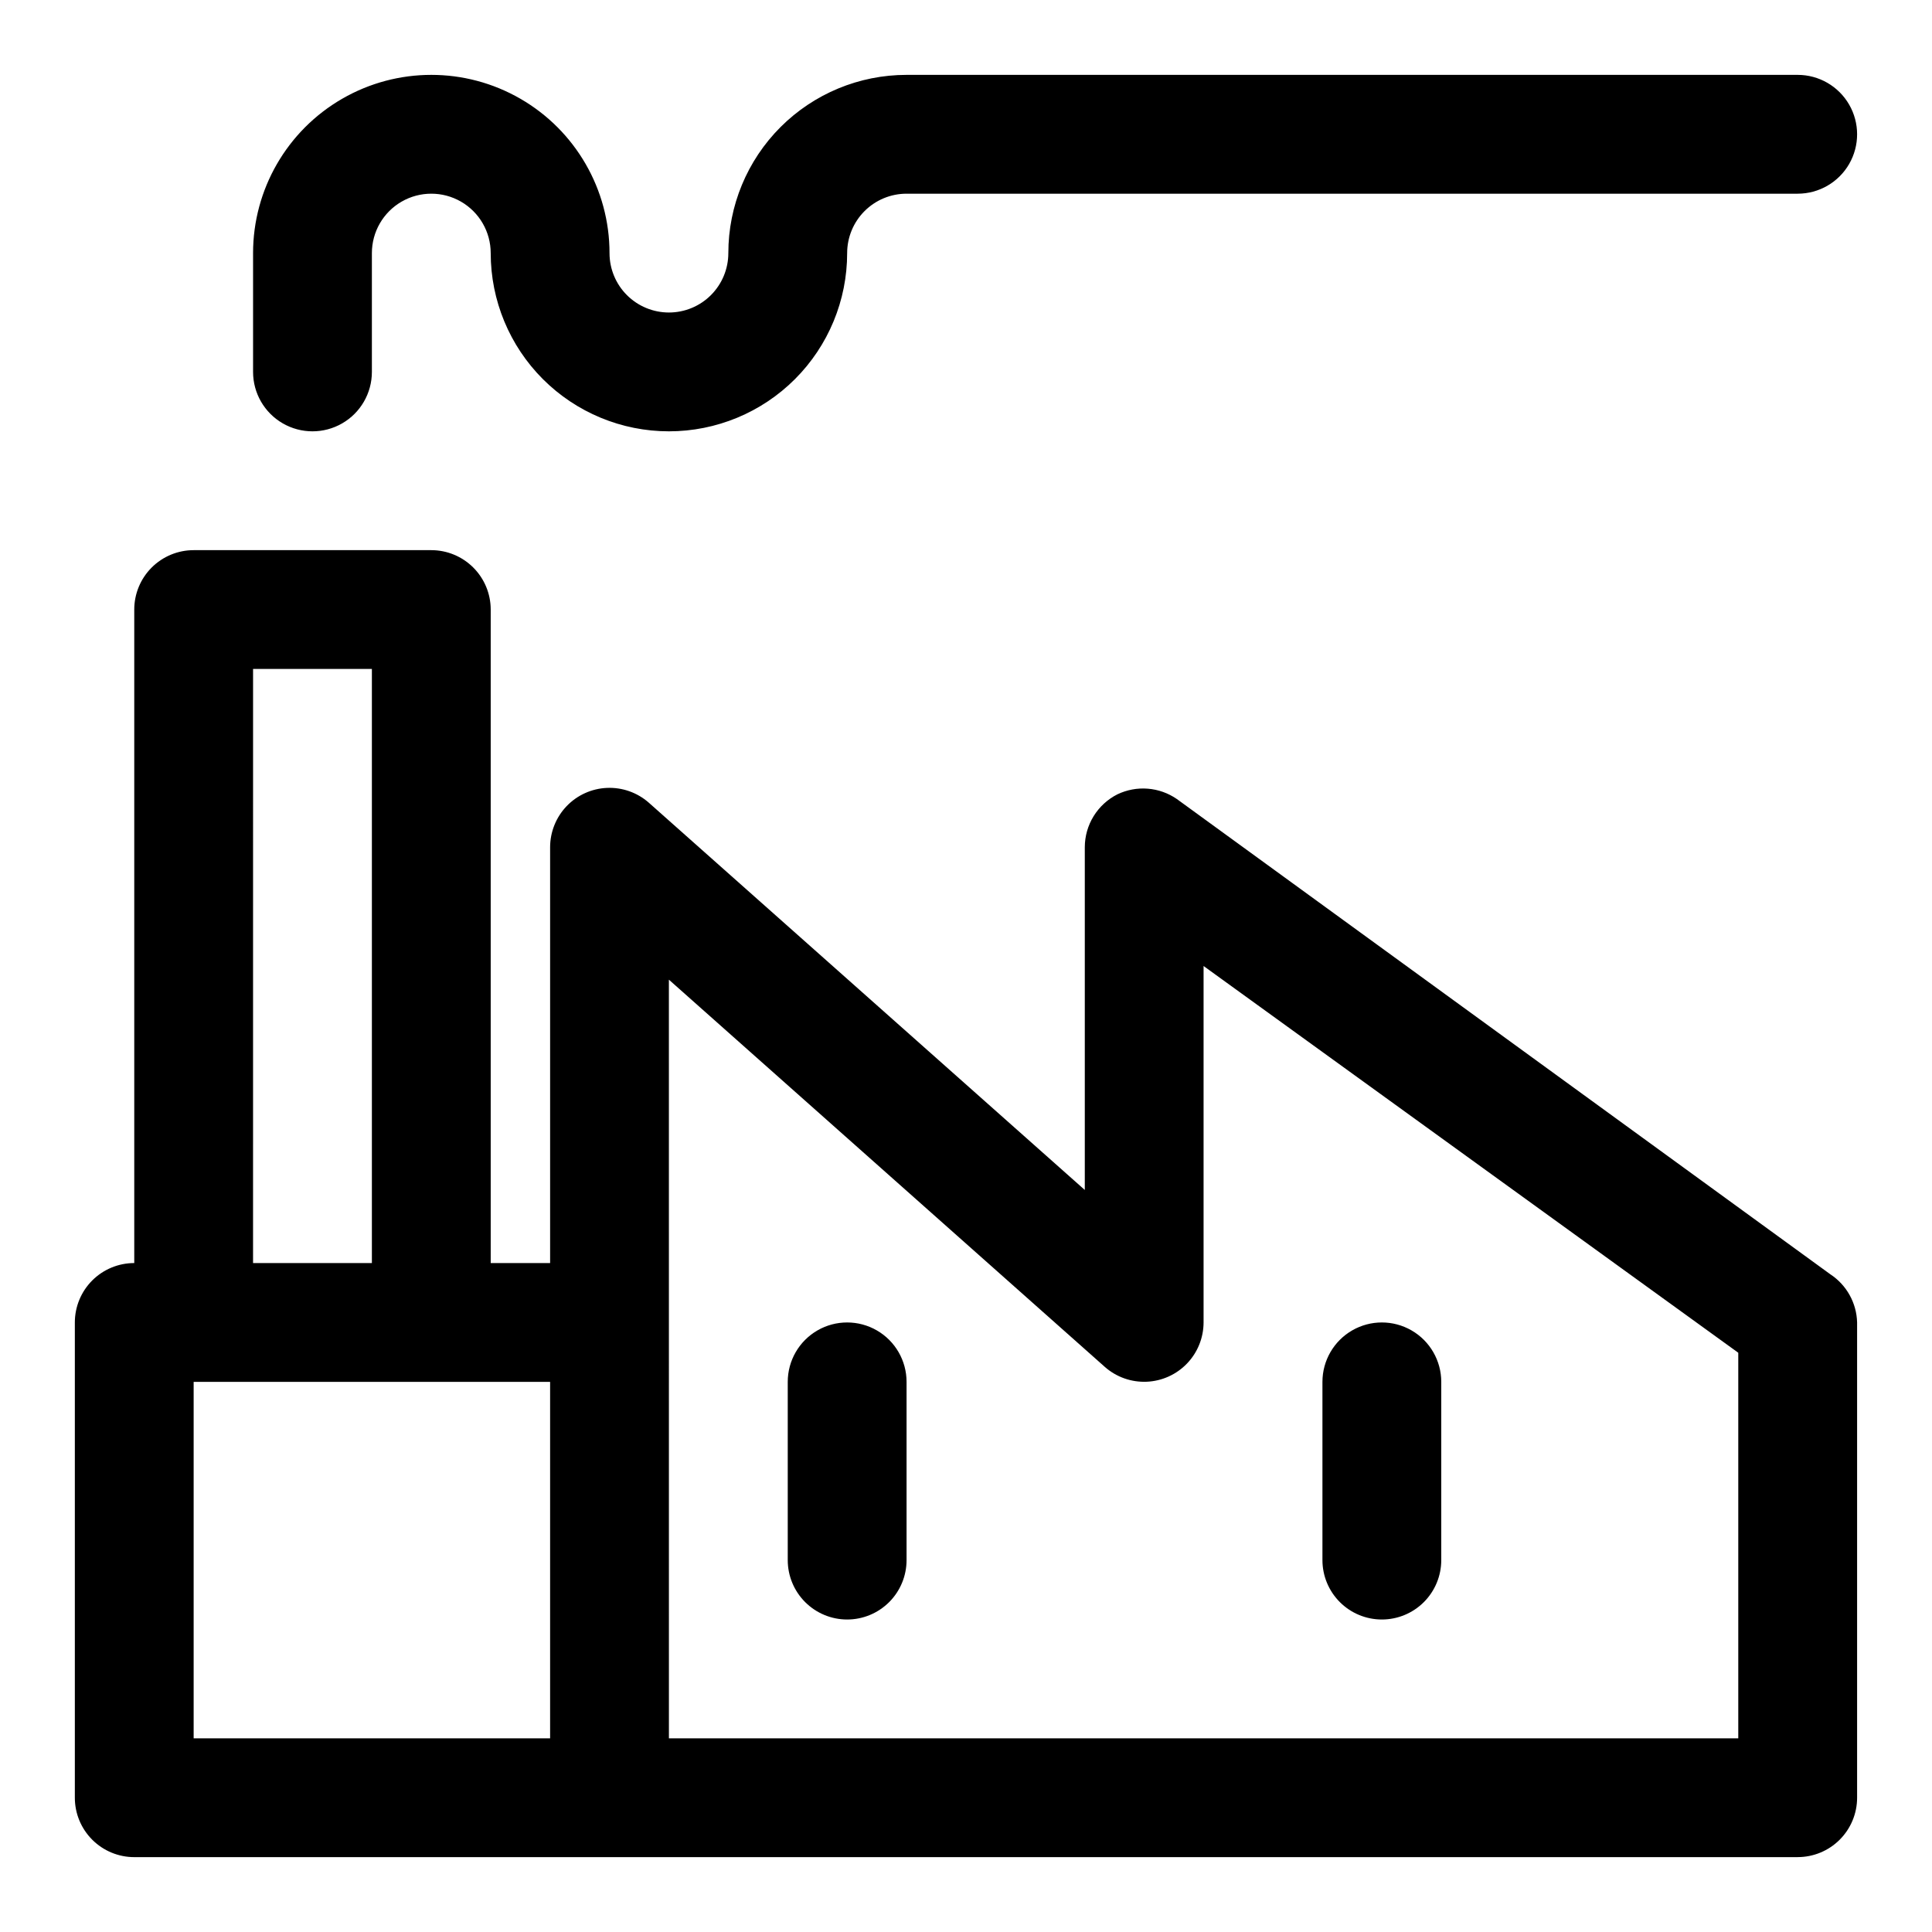 <?xml version="1.0" encoding="UTF-8"?>
<!-- Uploaded to: ICON Repo, www.iconrepo.com, Generator: ICON Repo Mixer Tools -->
<svg fill="#000000" width="800px" height="800px" version="1.1" viewBox="144 144 512 512" xmlns="http://www.w3.org/2000/svg">
 <path d="m620.41 636.16h-440.83c-4.176 0-8.18-1.66-11.133-4.613s-4.613-6.957-4.613-11.133v-125.95c0-4.172 1.66-8.18 4.613-11.133 2.953-2.949 6.957-4.609 11.133-4.609v-173.18c0-4.176 1.66-8.18 4.609-11.133 2.953-2.953 6.957-4.613 11.133-4.613h62.977c4.176 0 8.18 1.66 11.133 4.613s4.613 6.957 4.613 11.133v173.18h15.742v-110.21c0.008-4.059 1.578-7.953 4.383-10.883 2.809-2.926 6.641-4.656 10.691-4.828s8.016 1.227 11.062 3.902l115.56 102.65v-90.844c0.008-2.91 0.82-5.758 2.348-8.23 1.531-2.473 3.715-4.477 6.309-5.781 2.504-1.195 5.277-1.711 8.043-1.488 2.766 0.219 5.422 1.168 7.703 2.746l173.18 125.95c4.309 2.832 6.953 7.598 7.086 12.75v125.95c0 4.176-1.66 8.18-4.613 11.133s-6.957 4.613-11.133 4.613zm-299.14-31.488h283.39v-102.18l-141.7-102.49v94.465-0.004c-0.008 4.059-1.578 7.957-4.387 10.883s-6.637 4.656-10.688 4.828c-4.055 0.172-8.016-1.223-11.062-3.902l-115.56-102.65zm-125.95 0h94.465v-94.465h-94.465zm15.742-125.95h31.492v-157.44h-31.488zm299.14 94.465h0.004c-4.176 0-8.18-1.66-11.133-4.613-2.953-2.953-4.613-6.957-4.613-11.133v-47.23c0-5.625 3.004-10.824 7.875-13.637 4.871-2.812 10.871-2.812 15.742 0s7.871 8.012 7.871 13.637v47.23c0 4.176-1.656 8.18-4.609 11.133-2.953 2.953-6.957 4.613-11.133 4.613zm-141.7 0h0.004c-4.176 0-8.18-1.66-11.133-4.613-2.953-2.953-4.613-6.957-4.613-11.133v-47.23c0-5.625 3-10.824 7.871-13.637 4.871-2.812 10.875-2.812 15.746 0 4.871 2.812 7.871 8.012 7.871 13.637v47.23c0 4.176-1.656 8.18-4.609 11.133-2.953 2.953-6.957 4.613-11.133 4.613zm-47.23-314.88c-12.527 0-24.539-4.977-33.398-13.832-8.855-8.859-13.832-20.871-13.832-33.398 0-5.625-3-10.824-7.871-13.637-4.871-2.812-10.875-2.812-15.746 0-4.871 2.812-7.871 8.012-7.871 13.637v31.488c0 5.625-3 10.82-7.871 13.633s-10.875 2.812-15.746 0-7.871-8.008-7.871-13.633v-31.488c0-16.875 9.004-32.469 23.617-40.906s32.617-8.438 47.23 0 23.617 24.031 23.617 40.906c0 4.176 1.656 8.18 4.609 11.133s6.957 4.609 11.133 4.609c4.176 0 8.18-1.656 11.133-4.609s4.613-6.957 4.613-11.133c0-12.527 4.977-24.539 13.832-33.398 8.859-8.859 20.871-13.836 33.398-13.836h236.16c5.625 0 10.824 3.004 13.637 7.875 2.812 4.871 2.812 10.871 0 15.742s-8.012 7.871-13.637 7.871h-236.16c-4.176 0-8.18 1.66-11.133 4.613s-4.609 6.957-4.609 11.133c0 12.527-4.977 24.539-13.836 33.398-8.855 8.855-20.871 13.832-33.398 13.832z"/>
</svg>